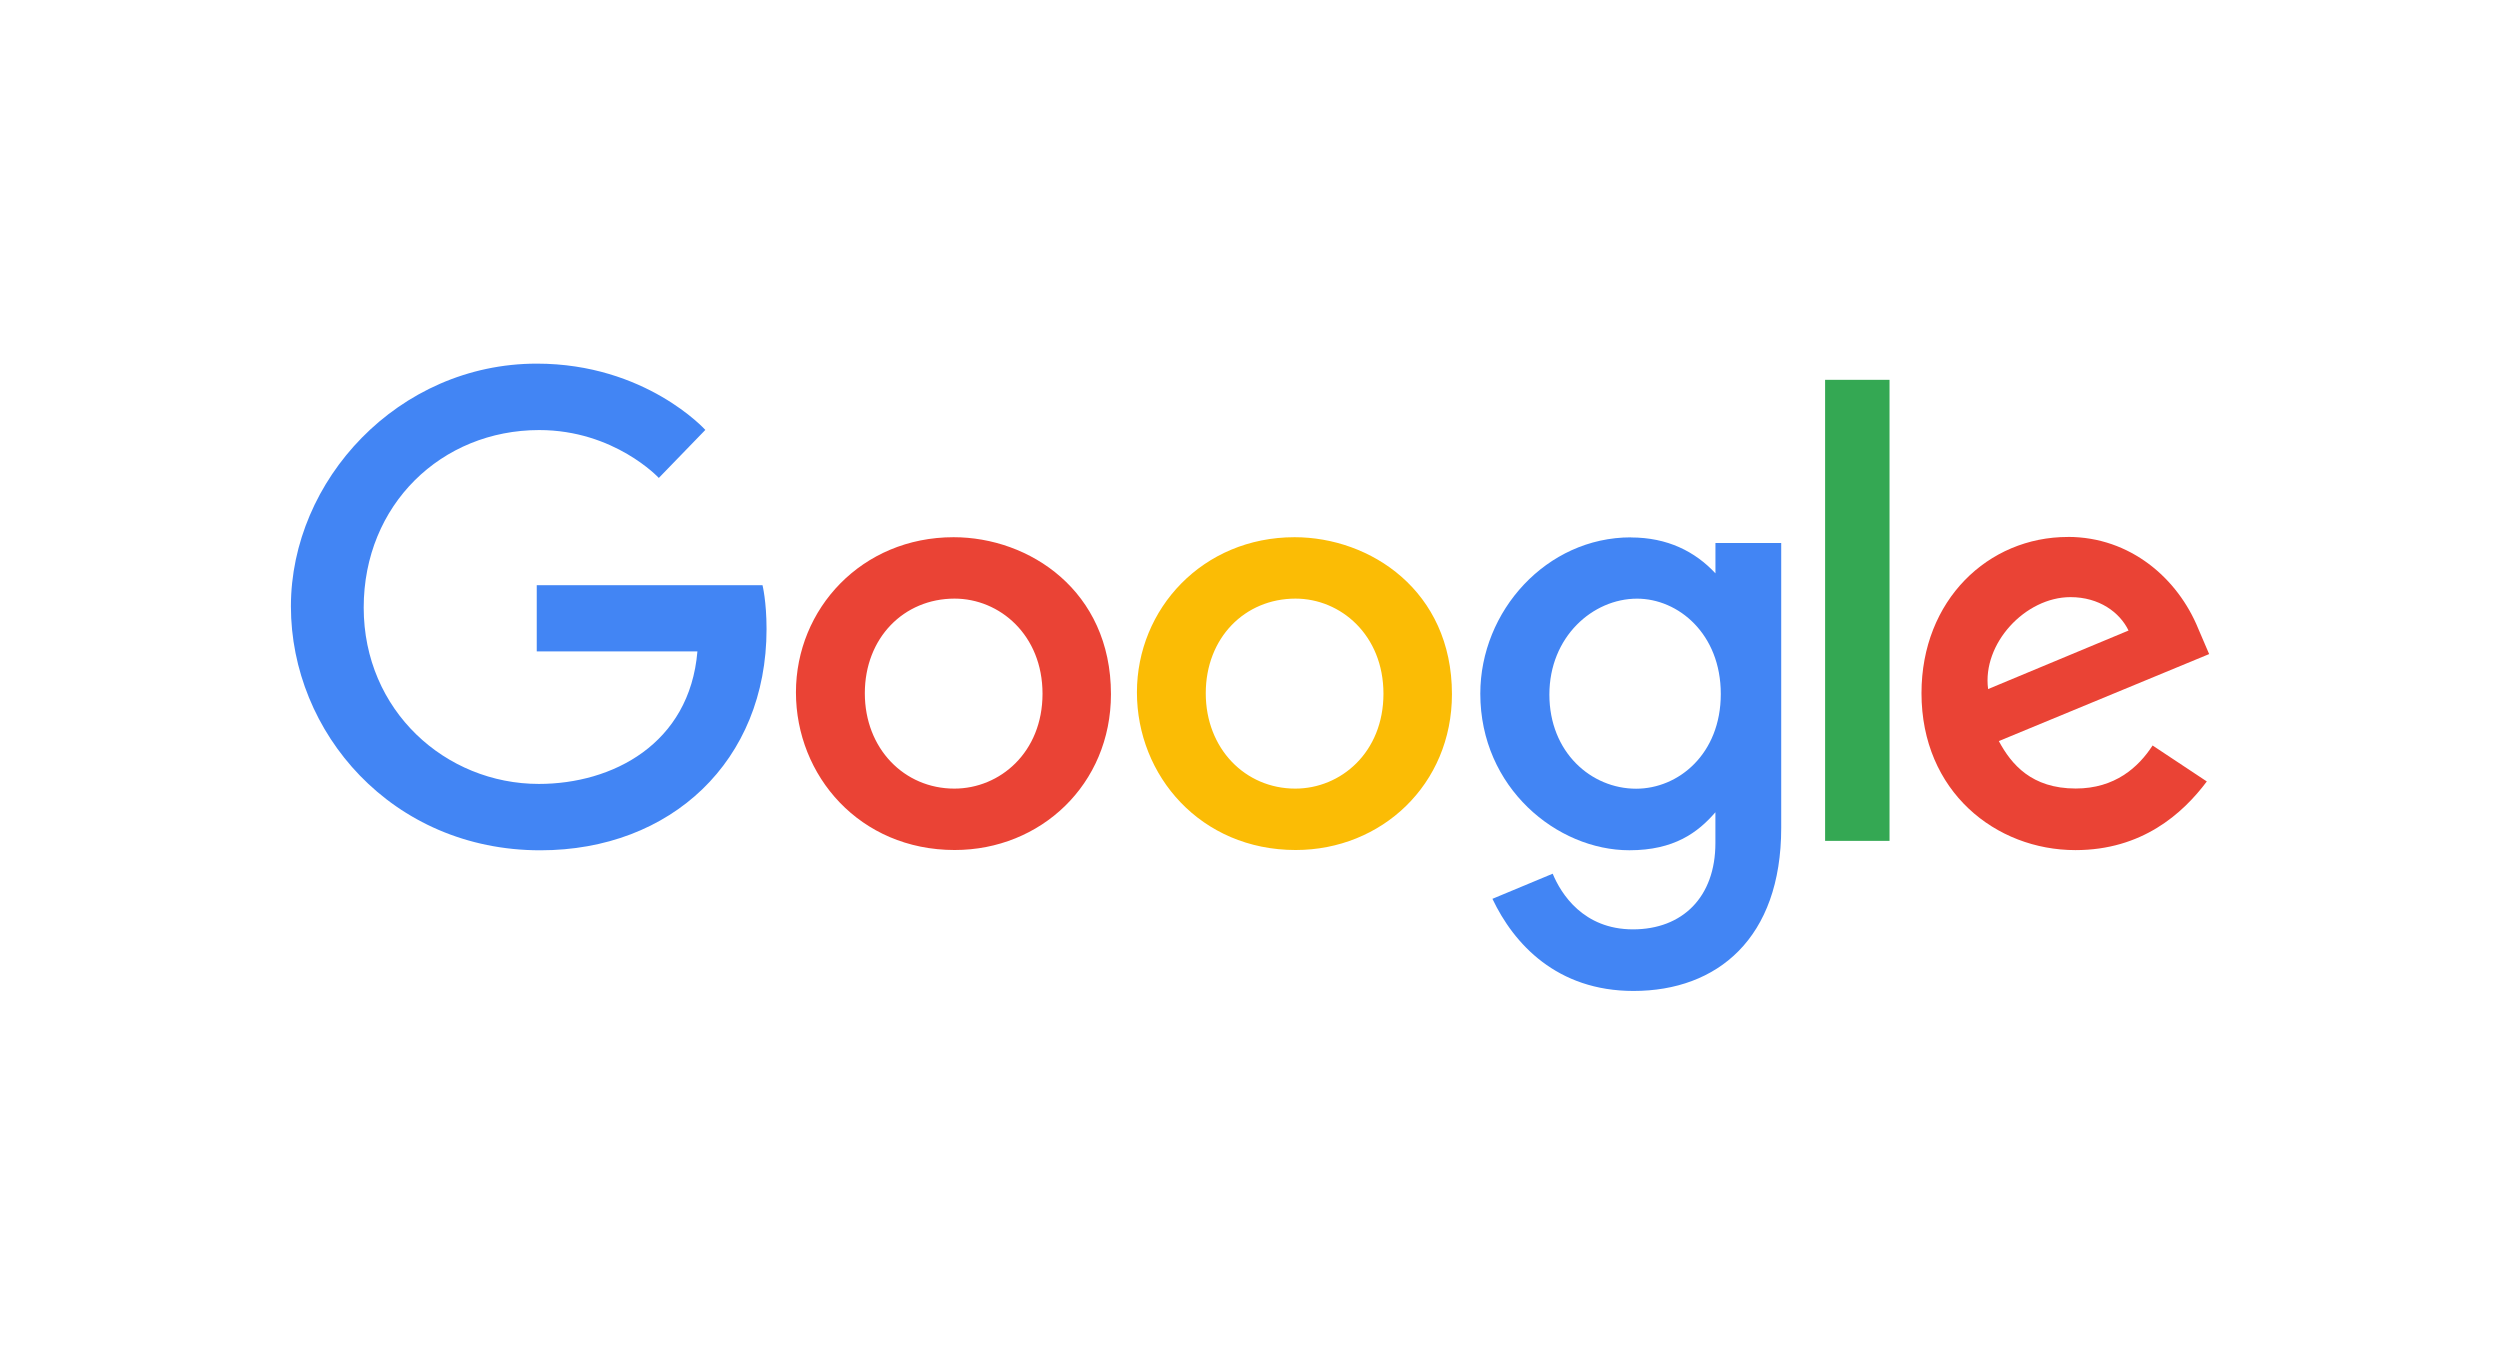 <svg width="275" height="150" viewBox="0 0 275 150" fill="none" xmlns="http://www.w3.org/2000/svg">
<rect width="275" height="150" fill="white"/>
<g clip-path="url(#clip0_116_685)">
<path d="M83.874 64.37H59.042V71.655H76.716C75.856 81.872 67.332 86.232 59.281 86.232C48.988 86.232 40.007 78.154 40.007 66.835C40.007 55.516 48.569 47.307 59.309 47.307C67.593 47.307 72.47 52.573 72.47 52.573L77.587 47.291C77.587 47.291 71.022 40 59.047 40C43.795 40 32 52.834 32 66.699C32 80.564 43.099 93.533 59.434 93.533C73.804 93.533 84.32 83.718 84.32 69.196C84.32 66.134 83.874 64.364 83.874 64.364V64.37Z" fill="#4285F4"/>
<path d="M104.896 59.093C94.793 59.093 87.554 66.97 87.554 76.156C87.554 85.341 94.575 93.501 105.015 93.501C114.465 93.501 122.205 86.297 122.205 76.357C122.205 64.962 113.202 59.093 104.896 59.093ZM104.999 65.847C109.969 65.847 114.677 69.853 114.677 76.308C114.677 82.763 109.991 86.747 104.977 86.747C99.469 86.747 95.131 82.35 95.131 76.259C95.131 70.168 99.42 65.847 105.005 65.847H104.999Z" fill="#EA4335"/>
<path d="M142.405 59.093C132.302 59.093 125.062 66.97 125.062 76.156C125.062 85.341 132.084 93.501 142.524 93.501C151.974 93.501 159.714 86.297 159.714 76.357C159.714 64.962 150.711 59.093 142.405 59.093ZM142.502 65.847C147.472 65.847 152.18 69.853 152.18 76.308C152.18 82.763 147.494 86.747 142.481 86.747C136.972 86.747 132.634 82.35 132.634 76.259C132.634 70.168 136.923 65.847 142.508 65.847H142.502Z" fill="#FBBC05"/>
<path d="M179.397 59.109C170.121 59.109 162.833 67.209 162.833 76.302C162.833 86.66 171.281 93.528 179.233 93.528C184.149 93.528 186.767 91.579 188.694 89.348V92.741C188.694 98.674 185.079 102.23 179.625 102.23C174.171 102.23 171.711 98.322 170.796 96.107L164.167 98.87C166.518 103.832 171.254 109.005 179.685 109.005C188.906 109.005 195.933 103.213 195.933 91.069V59.728H188.699V63.067C186.473 60.678 183.436 59.12 179.397 59.12V59.109ZM180.072 65.852C184.617 65.852 189.287 69.723 189.287 76.335C189.287 82.947 184.628 86.758 179.974 86.758C175.031 86.758 170.432 82.757 170.432 76.4C170.432 70.043 175.211 65.852 180.077 65.852H180.072Z" fill="#4285F4"/>
<path d="M227.454 59.066C218.707 59.066 211.364 66.009 211.364 76.248C211.364 87.084 219.551 93.512 228.298 93.512C235.597 93.512 240.077 89.527 242.75 85.96L236.784 82.003C235.238 84.397 232.647 86.737 228.331 86.737C223.481 86.737 221.249 84.087 219.872 81.519L243.006 71.948L241.803 69.142C239.565 63.648 234.356 59.06 227.46 59.06L227.454 59.066ZM227.754 65.684C230.905 65.684 233.175 67.356 234.139 69.359L218.691 75.797C218.027 70.814 222.762 65.684 227.754 65.684Z" fill="#EA4335"/>
<path d="M207.848 41.781H200.761V92.496H207.848V41.781Z" fill="#34A853"/>
</g>
<defs>
<clipPath id="clip0_116_685">
<rect width="211" height="69" fill="white" transform="translate(32 40)"/>
</clipPath>
</defs>
</svg>
